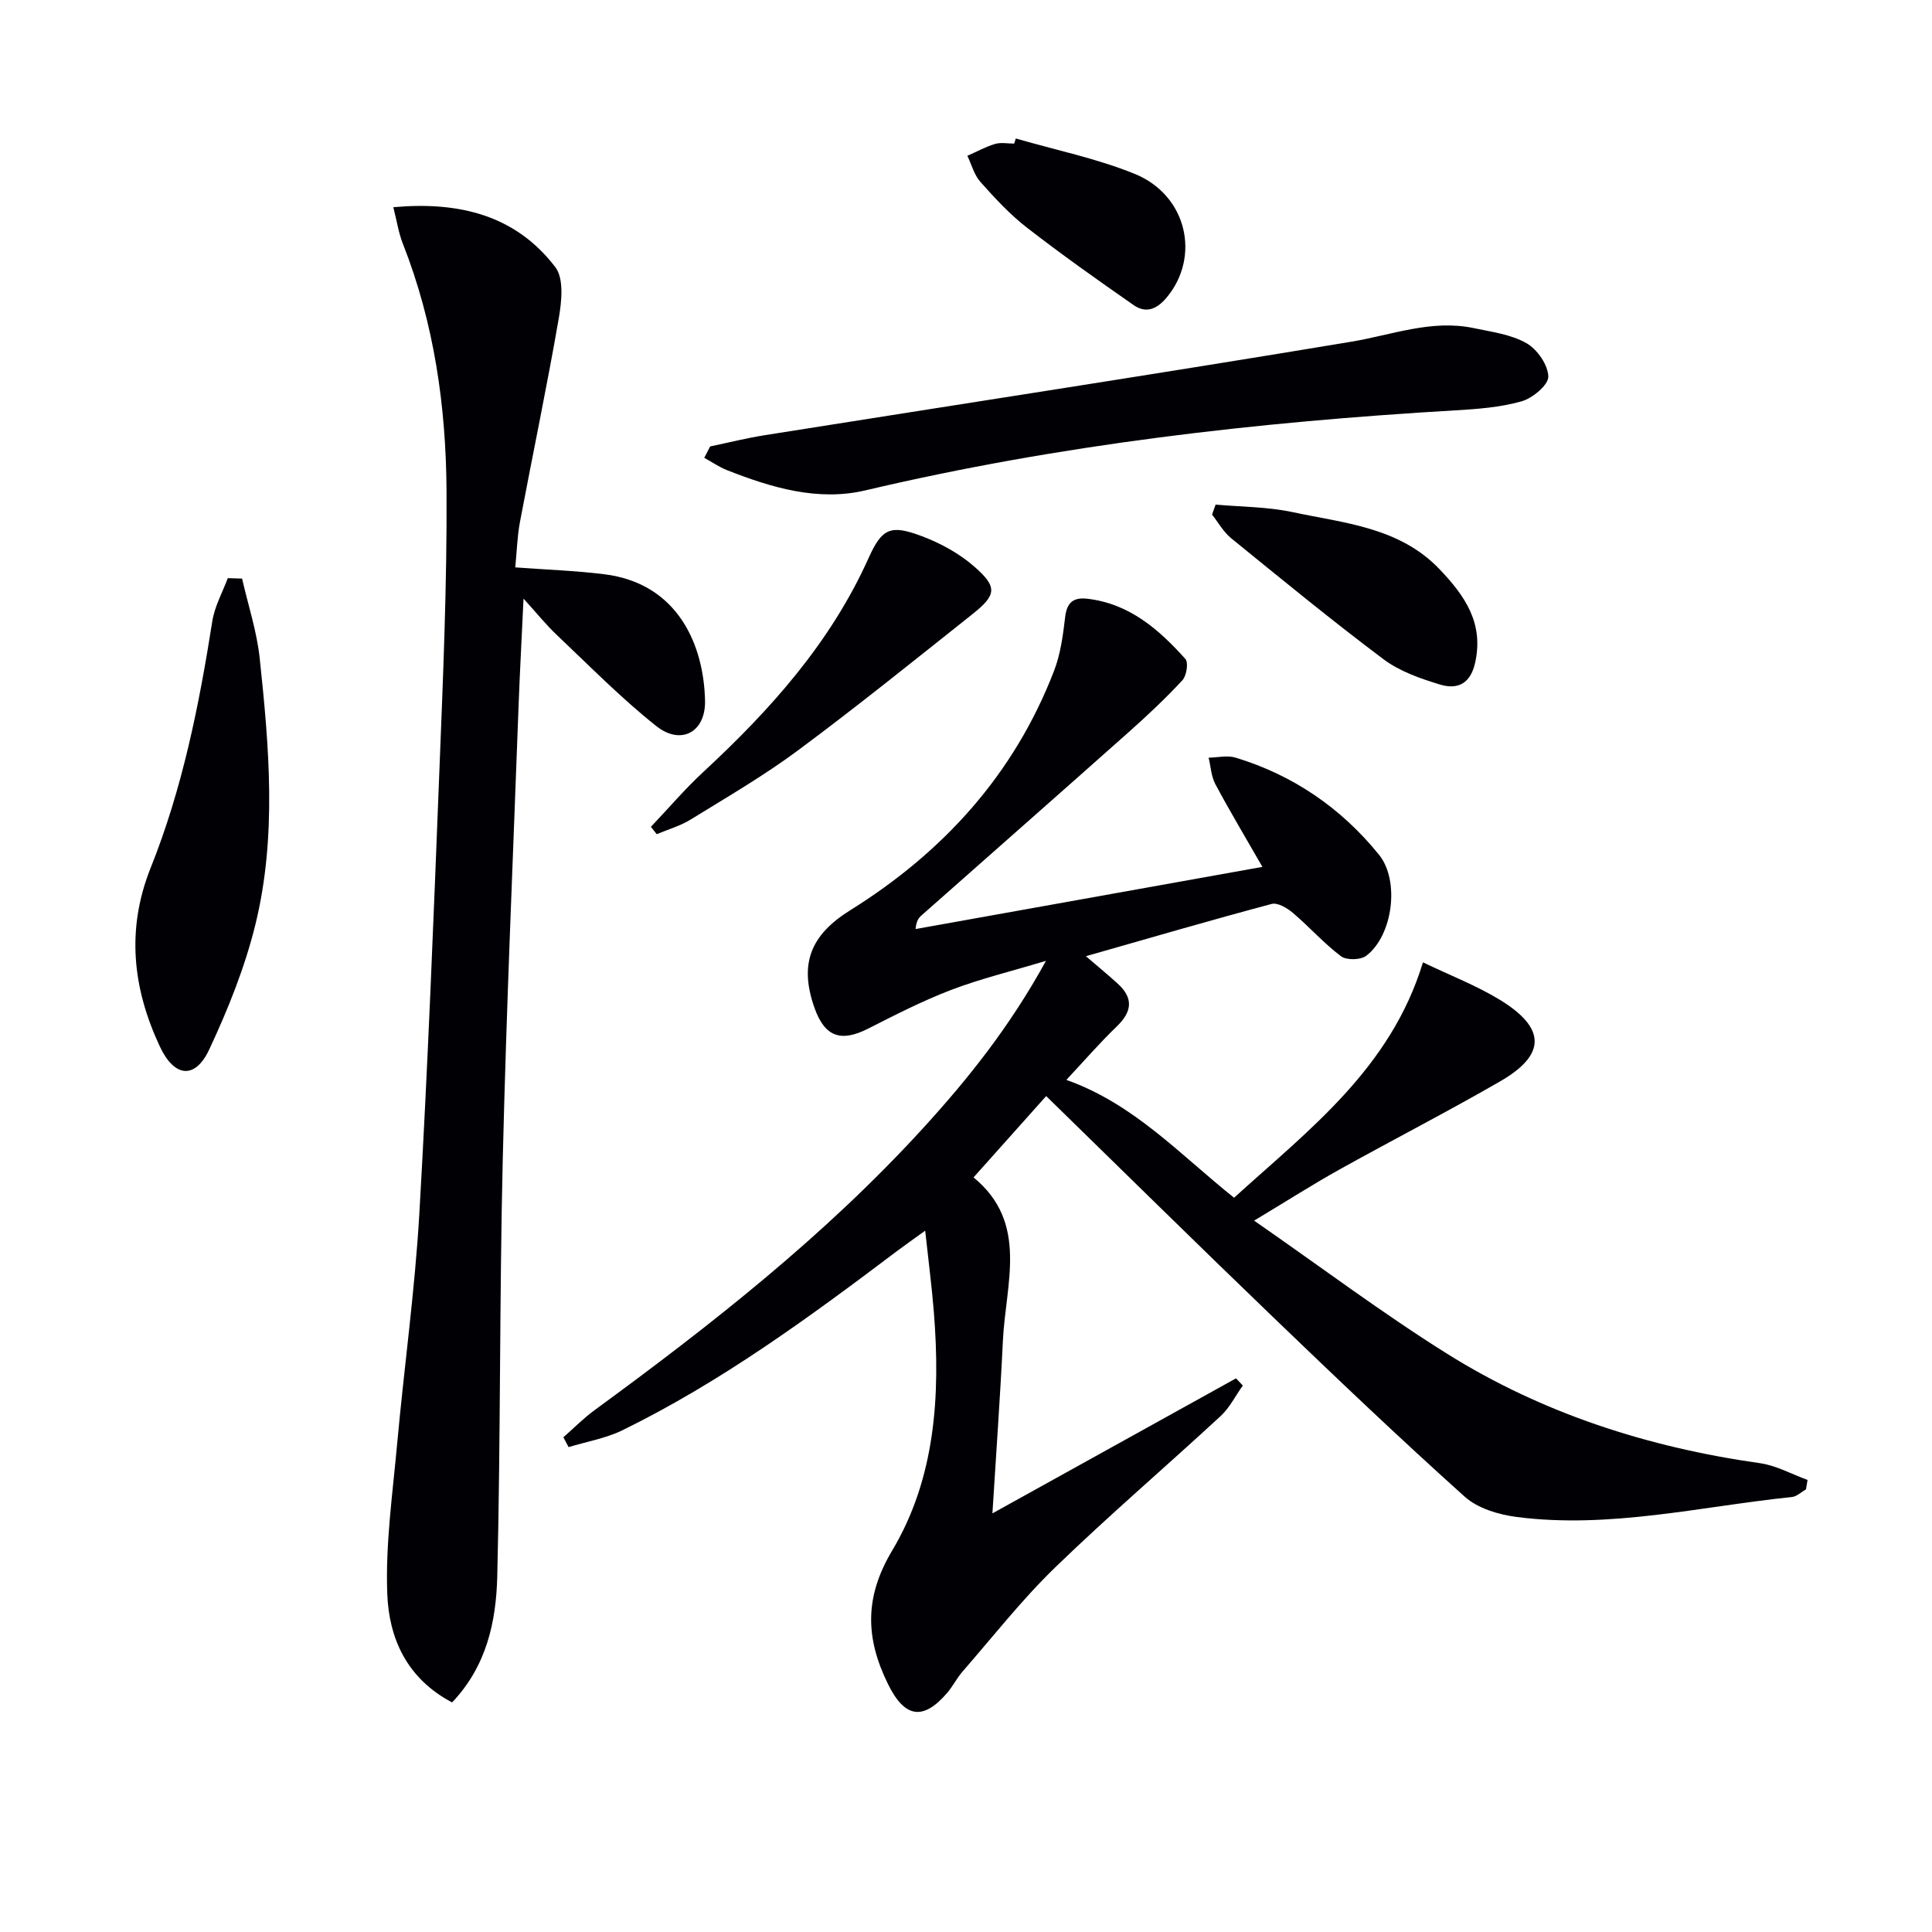 <svg enable-background="new 0 0 400 400" viewBox="0 0 400 400" xmlns="http://www.w3.org/2000/svg"><g fill="#010105"><path d="m373.9 308.36c-.96.54-1.88 1.47-2.89 1.58-18.95 1.96-37.73 6.61-56.95 4.14-3.75-.48-8.09-1.77-10.8-4.2-13.49-12.11-26.62-24.62-39.69-37.19-15.7-15.09-31.2-30.38-46.97-45.76-5.32 5.95-10.04 11.24-15.04 16.84 11.48 9.4 6.64 22.01 6.08 33.81-.56 11.71-1.41 23.4-2.17 35.75 17.25-9.56 33.84-18.76 50.44-27.96.47.5.93.99 1.4 1.49-1.51 2.12-2.72 4.58-4.59 6.32-11.37 10.51-23.15 20.58-34.26 31.34-6.89 6.67-12.85 14.3-19.17 21.55-1.19 1.37-2.02 3.06-3.2 4.44-5.02 5.84-8.83 5.11-12.24-1.84-4.65-9.46-4.94-17.93.87-27.65 8.96-15.01 9.99-32.12 8.63-49.3-.42-5.28-1.11-10.54-1.8-16.92-2.36 1.71-4.16 2.96-5.9 4.27-18.07 13.64-36.32 27.02-56.74 37.03-3.47 1.7-7.45 2.37-11.19 3.51-.36-.68-.72-1.36-1.08-2.04 2.14-1.87 4.15-3.92 6.43-5.59 24.22-17.72 47.78-36.2 68.09-58.46 9.31-10.2 17.9-20.94 25.4-34.59-7.45 2.24-13.69 3.75-19.63 6.02-5.87 2.25-11.52 5.13-17.14 7.99-5.7 2.91-9.04 1.74-11.17-4.31-3.19-9.05-.83-15.03 7.36-20.14 19.31-12.04 33.99-28.16 42.25-49.6 1.35-3.5 1.86-7.39 2.3-11.15.36-3.02 1.71-4.1 4.57-3.78 8.71 1 14.82 6.34 20.32 12.47.67.75.25 3.48-.62 4.41-3.48 3.76-7.23 7.28-11.06 10.69-14.3 12.72-28.66 25.35-42.99 38.03-.59.52-1.04 1.18-1.19 2.79 23.68-4.24 47.35-8.49 71.81-12.87-3.42-5.96-6.72-11.47-9.74-17.12-.86-1.61-.95-3.65-1.4-5.49 1.87-.03 3.88-.53 5.58-.01 11.94 3.62 21.86 10.44 29.68 20.08 4.38 5.4 2.88 16.77-2.63 20.95-1.16.88-4.08.95-5.22.09-3.55-2.67-6.54-6.07-9.94-8.96-1.19-1.01-3.18-2.2-4.42-1.87-12.62 3.37-25.16 7.03-38.45 10.82 2.55 2.2 4.63 3.9 6.61 5.71 3.29 3.01 2.92 5.81-.23 8.84-3.57 3.44-6.83 7.21-10.43 11.06 14.01 4.97 23.52 15.46 34.72 24.4 15.48-14.07 32.4-26.73 39.11-48.74 5.71 2.75 11.15 4.83 16.02 7.82 9.49 5.84 9.47 11.34-.05 16.83-10.94 6.31-22.18 12.08-33.21 18.22-5.48 3.05-10.77 6.43-17.72 10.61 13.97 9.69 26.57 19.17 39.88 27.51 19.82 12.42 41.72 19.43 64.87 22.71 3.37.48 6.56 2.28 9.83 3.46-.09.66-.21 1.31-.33 1.96z"/><path d="m93.6 352.47c-9.46-4.99-13.08-13.39-13.42-22.48-.39-10.33 1.11-20.75 2.05-31.11 1.45-15.88 3.67-31.71 4.59-47.61 1.76-30.55 2.95-61.13 4.15-91.71.76-19.28 1.59-38.59 1.48-57.88-.1-17.49-2.55-34.76-9.05-51.24-.88-2.23-1.23-4.66-1.97-7.54 13.78-1.24 25.36 1.72 33.54 12.4 1.83 2.39 1.31 7.21.7 10.7-2.43 14.05-5.37 28.01-8.01 42.02-.58 3.08-.66 6.25-.98 9.45 6.26.47 12.38.67 18.42 1.42 15.38 1.9 20.65 14.84 20.87 26.23.12 6.47-4.99 9.26-10.1 5.2-7.26-5.76-13.81-12.44-20.56-18.83-2.24-2.11-4.18-4.54-6.92-7.55-.37 8.04-.75 14.93-1.01 21.83-1.15 31.43-2.54 62.85-3.29 94.29-.69 28.79-.43 57.61-1.14 86.4-.24 9.25-2.18 18.47-9.35 26.01z"/><path d="m147.03 92.43c3.79-.79 7.56-1.74 11.38-2.34 40.45-6.43 80.94-12.62 121.35-19.34 8.47-1.41 16.65-4.67 25.41-2.81 3.71.78 7.69 1.3 10.88 3.12 2.22 1.26 4.47 4.51 4.51 6.91.03 1.74-3.26 4.48-5.54 5.12-4.4 1.25-9.11 1.6-13.73 1.87-41.14 2.41-81.94 7.09-122.14 16.57-9.79 2.31-19.42-.56-28.63-4.19-1.65-.65-3.15-1.7-4.71-2.56.4-.78.81-1.57 1.22-2.35z"/><path d="m50.12 119.79c1.25 5.5 3.06 10.93 3.65 16.5 1.95 18.35 3.56 36.84-.86 54.99-2.18 8.93-5.68 17.65-9.59 26-2.92 6.25-7.22 5.78-10.2-.56-5.66-12.06-7.03-24.3-1.91-37.09 6.57-16.4 10.01-33.63 12.75-51.03.48-3.06 2.1-5.94 3.2-8.9.99.03 1.98.06 2.96.09z"/><path d="m134.76 171.19c3.62-3.81 7.04-7.84 10.89-11.4 13.88-12.86 26.32-26.75 34.19-44.27 2.78-6.19 4.57-6.93 10.97-4.53 3.93 1.47 7.86 3.63 10.99 6.39 4.76 4.18 4.5 5.82-.45 9.76-11.97 9.51-23.87 19.11-36.14 28.22-7.04 5.23-14.69 9.67-22.17 14.29-2.16 1.34-4.71 2.06-7.07 3.06-.41-.51-.81-1.01-1.21-1.52z"/><path d="m251.68 104.47c5.3.48 10.72.45 15.89 1.55 10.74 2.3 22.15 3.11 30.48 11.84 5.22 5.47 9.21 11.15 7.35 19.4-.99 4.39-3.73 5.54-7.26 4.47-4.07-1.24-8.36-2.73-11.7-5.24-10.74-8.06-21.13-16.59-31.55-25.06-1.59-1.29-2.65-3.25-3.95-4.89.24-.69.49-1.38.74-2.07z"/><path d="m210.31 28.67c8.23 2.39 16.73 4.12 24.62 7.33 10.83 4.41 13.67 17.13 6.63 25.58-2.08 2.5-4.32 3.35-6.88 1.57-7.47-5.2-14.9-10.46-22.09-16.04-3.53-2.74-6.62-6.09-9.6-9.44-1.3-1.45-1.83-3.59-2.71-5.41 1.91-.84 3.76-1.87 5.74-2.46 1.22-.36 2.63-.07 3.96-.07.12-.35.23-.71.33-1.06z"/></g></svg>
